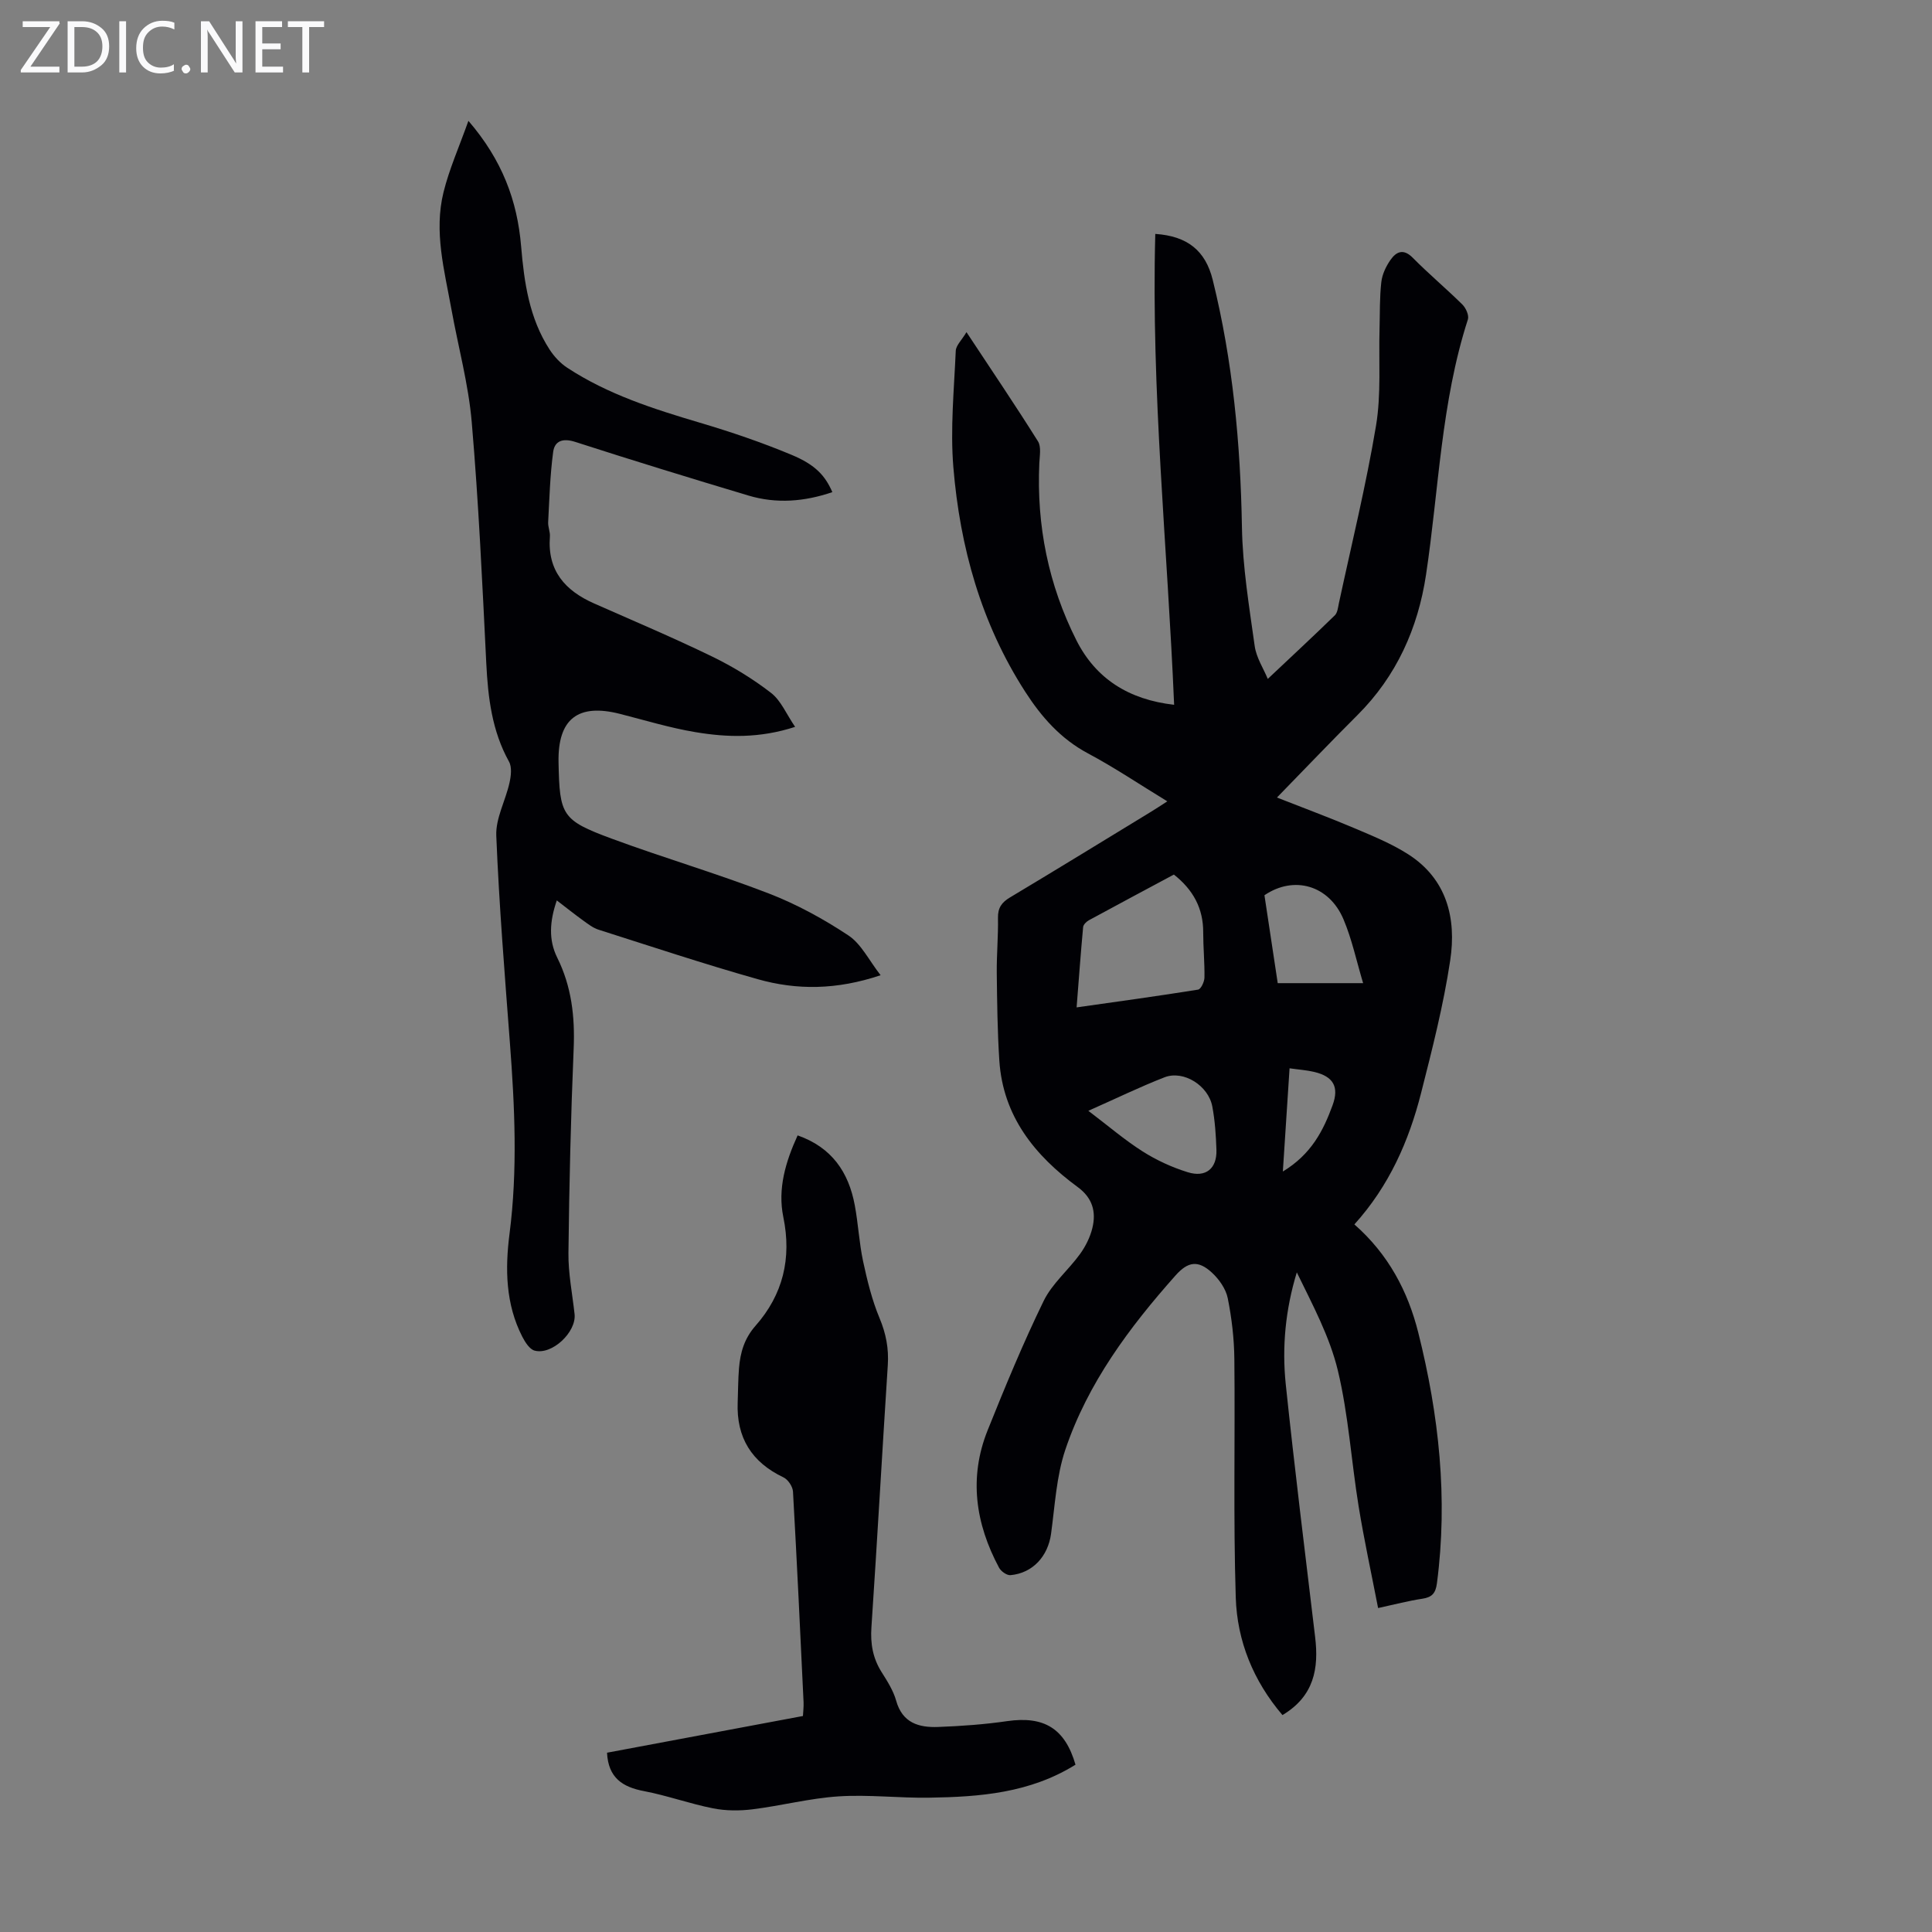 <svg enable-background="new 0 0 400 400" viewBox="0 0 400 400" xmlns="http://www.w3.org/2000/svg"><rect x="0" y="0" width="400" height="400" fill="#808080" stroke="none"/><g fill="#fafafb"><path d="m12.4 4.8-6.1 9h6v1.2h-8v-.5l6.1-8.9h-5.7v-1.2h7.6v.4z"/><path d="m14 15v-10.6h3c1.6 0 2.9.5 4 1.4s1.6 2.2 1.6 3.8-.5 3-1.6 3.9-2.4 1.5-4 1.5zm1.4-9.4v8.2h1.6c1.3 0 2.4-.4 3.1-1.1s1.1-1.8 1.1-3.1-.4-2.3-1.2-3-1.8-1-3.1-1z"/><path d="m26.1 4.4v10.6h-1.4v-10.6z"/><path d="m36.1 14.6c-.8.4-1.8.6-2.9.6-1.5 0-2.7-.5-3.6-1.4s-1.4-2.2-1.4-3.8c0-1.7.5-3.1 1.5-4.1s2.3-1.6 3.9-1.6c1 0 1.8.1 2.5.4v1.4c-.8-.4-1.6-.6-2.5-.6-1.2 0-2.1.4-2.9 1.2s-1.1 1.8-1.1 3.2c0 1.3.3 2.3 1 3s1.6 1.1 2.7 1.1c1 0 2-.2 2.7-.7v1.3z"/><path d="m37.6 14.3c0-.2.1-.5.3-.6s.4-.3.6-.3c.3 0 .5.1.6.3s.3.4.3.6-.1.4-.3.6-.4.3-.6.3c-.3 0-.5-.1-.6-.3s-.3-.4-.3-.6z"/><path d="m50.2 15h-1.6l-5.3-8.2c-.2-.2-.3-.5-.4-.7 0 .2.1.7.1 1.5v7.4h-1.4v-10.6h1.7l5.2 8.1c.2.4.4.6.4.7 0-.3-.1-.8-.1-1.5v-7.3h1.4z"/><path d="m58.6 15h-5.7v-10.6h5.5v1.2h-4.1v3.4h3.8v1.2h-3.8v3.6h4.3z"/><path d="m67.1 5.6h-3.1v9.4h-1.4v-9.4h-3v-1.2h7.5z"/></g><path d="m265.52 355.09c-6.08-7.13-9.39-15.39-9.67-24.35-.52-16.43-.12-32.9-.29-49.34-.04-4.22-.54-8.49-1.37-12.63-.39-1.92-1.78-3.9-3.26-5.27-2.87-2.66-4.98-2.32-7.55.57-9.58 10.77-18.16 22.28-22.81 36.06-1.86 5.52-2.16 11.59-2.96 17.43-.64 4.64-3.78 8.14-8.4 8.56-.76.07-1.97-.8-2.37-1.55-4.88-9.12-6.29-18.65-2.36-28.45 3.62-9.02 7.34-18.03 11.59-26.76 1.76-3.61 5.13-6.4 7.54-9.73 1.15-1.59 2.09-3.48 2.55-5.37.82-3.36.05-6.23-3.03-8.49-8.89-6.53-15.47-14.64-16.23-26.19-.39-6.03-.46-12.08-.53-18.13-.04-3.8.32-7.61.25-11.41-.04-2.06.75-3.2 2.48-4.23 9.79-5.86 19.51-11.83 29.25-17.77 1.02-.62 2.02-1.29 3.33-2.13-5.73-3.49-10.93-7-16.43-9.93-5.66-3.02-9.62-7.53-12.99-12.76-9.13-14.17-13.51-29.95-14.88-46.51-.65-7.96.15-16.05.5-24.08.05-1.12 1.22-2.19 2.22-3.86 5.29 8.01 10.17 15.22 14.8 22.6.71 1.13.35 3.01.28 4.54-.59 12.89 1.89 25.19 7.69 36.68 4.02 7.94 10.82 12.26 20.22 13.33-1.37-32.59-4.78-64.95-3.9-97.49 6.64.44 10.39 3.45 11.89 9.51 4.16 16.81 5.75 33.9 6.05 51.21.14 8.22 1.5 16.43 2.64 24.6.34 2.41 1.82 4.66 2.71 6.81 4.85-4.58 9.42-8.81 13.88-13.16.56-.55.66-1.63.84-2.49 2.63-12.24 5.63-24.43 7.69-36.77 1.09-6.55.54-13.37.73-20.07.09-3.23 0-6.49.37-9.69.18-1.58.96-3.23 1.89-4.56 1.2-1.72 2.68-2.42 4.63-.44 3.3 3.34 6.92 6.37 10.26 9.67.73.72 1.41 2.25 1.14 3.09-5.56 17.2-6.01 35.22-8.67 52.88-1.66 11.03-6.11 20.98-14.2 29.04-5.45 5.43-10.75 11-16.66 17.06 5.69 2.24 10.88 4.16 15.97 6.32 3.79 1.61 7.66 3.18 11.11 5.37 8.11 5.14 10.11 13.31 8.79 22.03-1.39 9.25-3.72 18.37-6.03 27.46-2.53 9.95-6.61 19.23-13.81 27.2 7.05 6.19 11.08 13.85 13.23 22.41 4.28 17.05 6.17 34.32 3.86 51.9-.27 2.05-1.02 2.89-3.02 3.19-2.86.43-5.67 1.17-9.16 1.93-1.38-7.12-2.89-14.06-4.03-21.05-1.52-9.36-2.1-18.93-4.3-28.12-1.69-7.05-5.26-13.66-8.5-20.33-2.35 7.7-3.09 15.43-2.29 23.15 1.83 17.46 4 34.89 6.08 52.32.79 6.5-.18 12.26-6.76 16.19zm-22.48-174.02c-5.84 3.13-11.74 6.27-17.6 9.46-.51.28-1.14.9-1.19 1.41-.5 5.4-.89 10.81-1.35 16.63 8.67-1.23 16.93-2.36 25.15-3.68.58-.09 1.3-1.61 1.32-2.48.05-3.12-.26-6.25-.26-9.37.02-4.94-2.04-8.79-6.07-11.97zm-17.71 48.91c4.07 3.08 7.47 6.01 11.21 8.39 2.88 1.83 6.09 3.31 9.35 4.32 3.77 1.18 6.08-.77 5.96-4.61-.1-3-.3-6.03-.85-8.97-.8-4.35-5.96-7.59-9.89-6.07-5.16 2.01-10.16 4.45-15.78 6.94zm56.89-26.43c-1.38-4.58-2.31-9.08-4.07-13.23-2.99-7.05-10.24-9.12-16.36-4.97.9 5.98 1.82 12.03 2.75 18.2zm-16.62 39c5.89-3.57 8.38-8.47 10.3-13.73 1.38-3.79.17-5.93-3.77-6.88-1.56-.38-3.2-.48-5.14-.76-.47 7.12-.9 13.84-1.39 21.37z" fill="#010105"/><path d="m172.33 101.89c-5.76 1.97-11.57 2.45-17.4.7-11.98-3.59-23.94-7.26-35.84-11.1-2.53-.82-4.25-.23-4.56 2.06-.65 4.82-.78 9.7-1.04 14.57-.05.99.44 2.01.36 2.99-.54 7.03 3.14 11.18 9.18 13.84 8.17 3.61 16.4 7.09 24.43 10.99 4.28 2.08 8.42 4.61 12.18 7.52 2.04 1.57 3.15 4.35 4.98 7.03-7.4 2.4-14.07 2.19-20.65 1.09-5.27-.88-10.43-2.46-15.62-3.78-8.71-2.22-12.89 1.06-12.71 10.03.22 10.99.67 11.97 10.94 15.78 10.79 3.99 21.86 7.23 32.58 11.37 5.77 2.23 11.33 5.27 16.49 8.69 2.66 1.76 4.25 5.14 6.67 8.24-9.14 3.07-17.36 3.1-25.44.82-11.07-3.13-22-6.76-32.96-10.25-1.13-.36-2.15-1.15-3.13-1.86-1.78-1.28-3.49-2.65-5.51-4.2-1.49 4.32-1.73 8.18.08 11.83 2.98 6 3.69 12.25 3.41 18.88-.59 14.09-.92 28.19-1.08 42.29-.05 4.21.81 8.44 1.27 12.66.4 3.71-4.67 8.52-8.28 7.55-1.03-.28-1.95-1.73-2.53-2.85-3.48-6.76-3.59-14.08-2.66-21.33 1.7-13.2 1.08-26.35.08-39.54-1.08-14.28-2.24-28.57-2.82-42.88-.15-3.6 1.91-7.26 2.73-10.94.32-1.42.54-3.27-.1-4.41-3.53-6.36-4.34-13.23-4.7-20.33-.82-16.65-1.59-33.32-3.01-49.93-.67-7.86-2.8-15.59-4.21-23.4-1.45-8.02-3.66-16.07-1.63-24.24 1.18-4.77 3.22-9.34 5.15-14.76 7.03 8.16 10.12 16.57 10.91 25.95.63 7.51 1.69 14.93 5.91 21.42.94 1.44 2.22 2.82 3.66 3.76 8.42 5.52 17.88 8.53 27.45 11.37 6.41 1.9 12.77 4.06 18.93 6.63 5.06 2.1 7.02 4.38 8.49 7.74z" fill="#010105"/><path d="m222.67 365.36c-9.45 5.88-19.82 6.67-30.26 6.83-6.26.1-12.55-.67-18.78-.27-5.98.39-11.87 1.94-17.84 2.68-2.68.33-5.52.32-8.15-.2-4.82-.95-9.49-2.65-14.31-3.57-4.45-.84-7.4-2.76-7.65-7.95 13.28-2.49 26.76-5.01 40.56-7.6.05-.93.17-1.9.13-2.86-.69-14.54-1.37-29.07-2.19-43.6-.06-1.04-1.02-2.49-1.96-2.94-6.61-3.14-9.78-8.25-9.49-15.54.09-2.35.08-4.7.27-7.04.27-3.26 1.09-6.17 3.43-8.82 5.67-6.43 7.51-13.94 5.75-22.49-1.21-5.87.47-11.47 2.96-16.92 7.1 2.49 10.56 7.64 11.83 14.45.72 3.84.91 7.79 1.72 11.6.86 3.99 1.84 8.03 3.41 11.78 1.34 3.21 1.93 6.29 1.71 9.72-1.17 18.1-2.18 36.2-3.39 54.29-.23 3.39.28 6.37 2.08 9.24 1.19 1.89 2.45 3.85 3.04 5.96 1.29 4.63 4.73 5.59 8.69 5.44 4.78-.18 9.57-.52 14.3-1.21 7.61-1.09 11.96 1.49 14.14 9.02z" fill="#010105"/></svg>